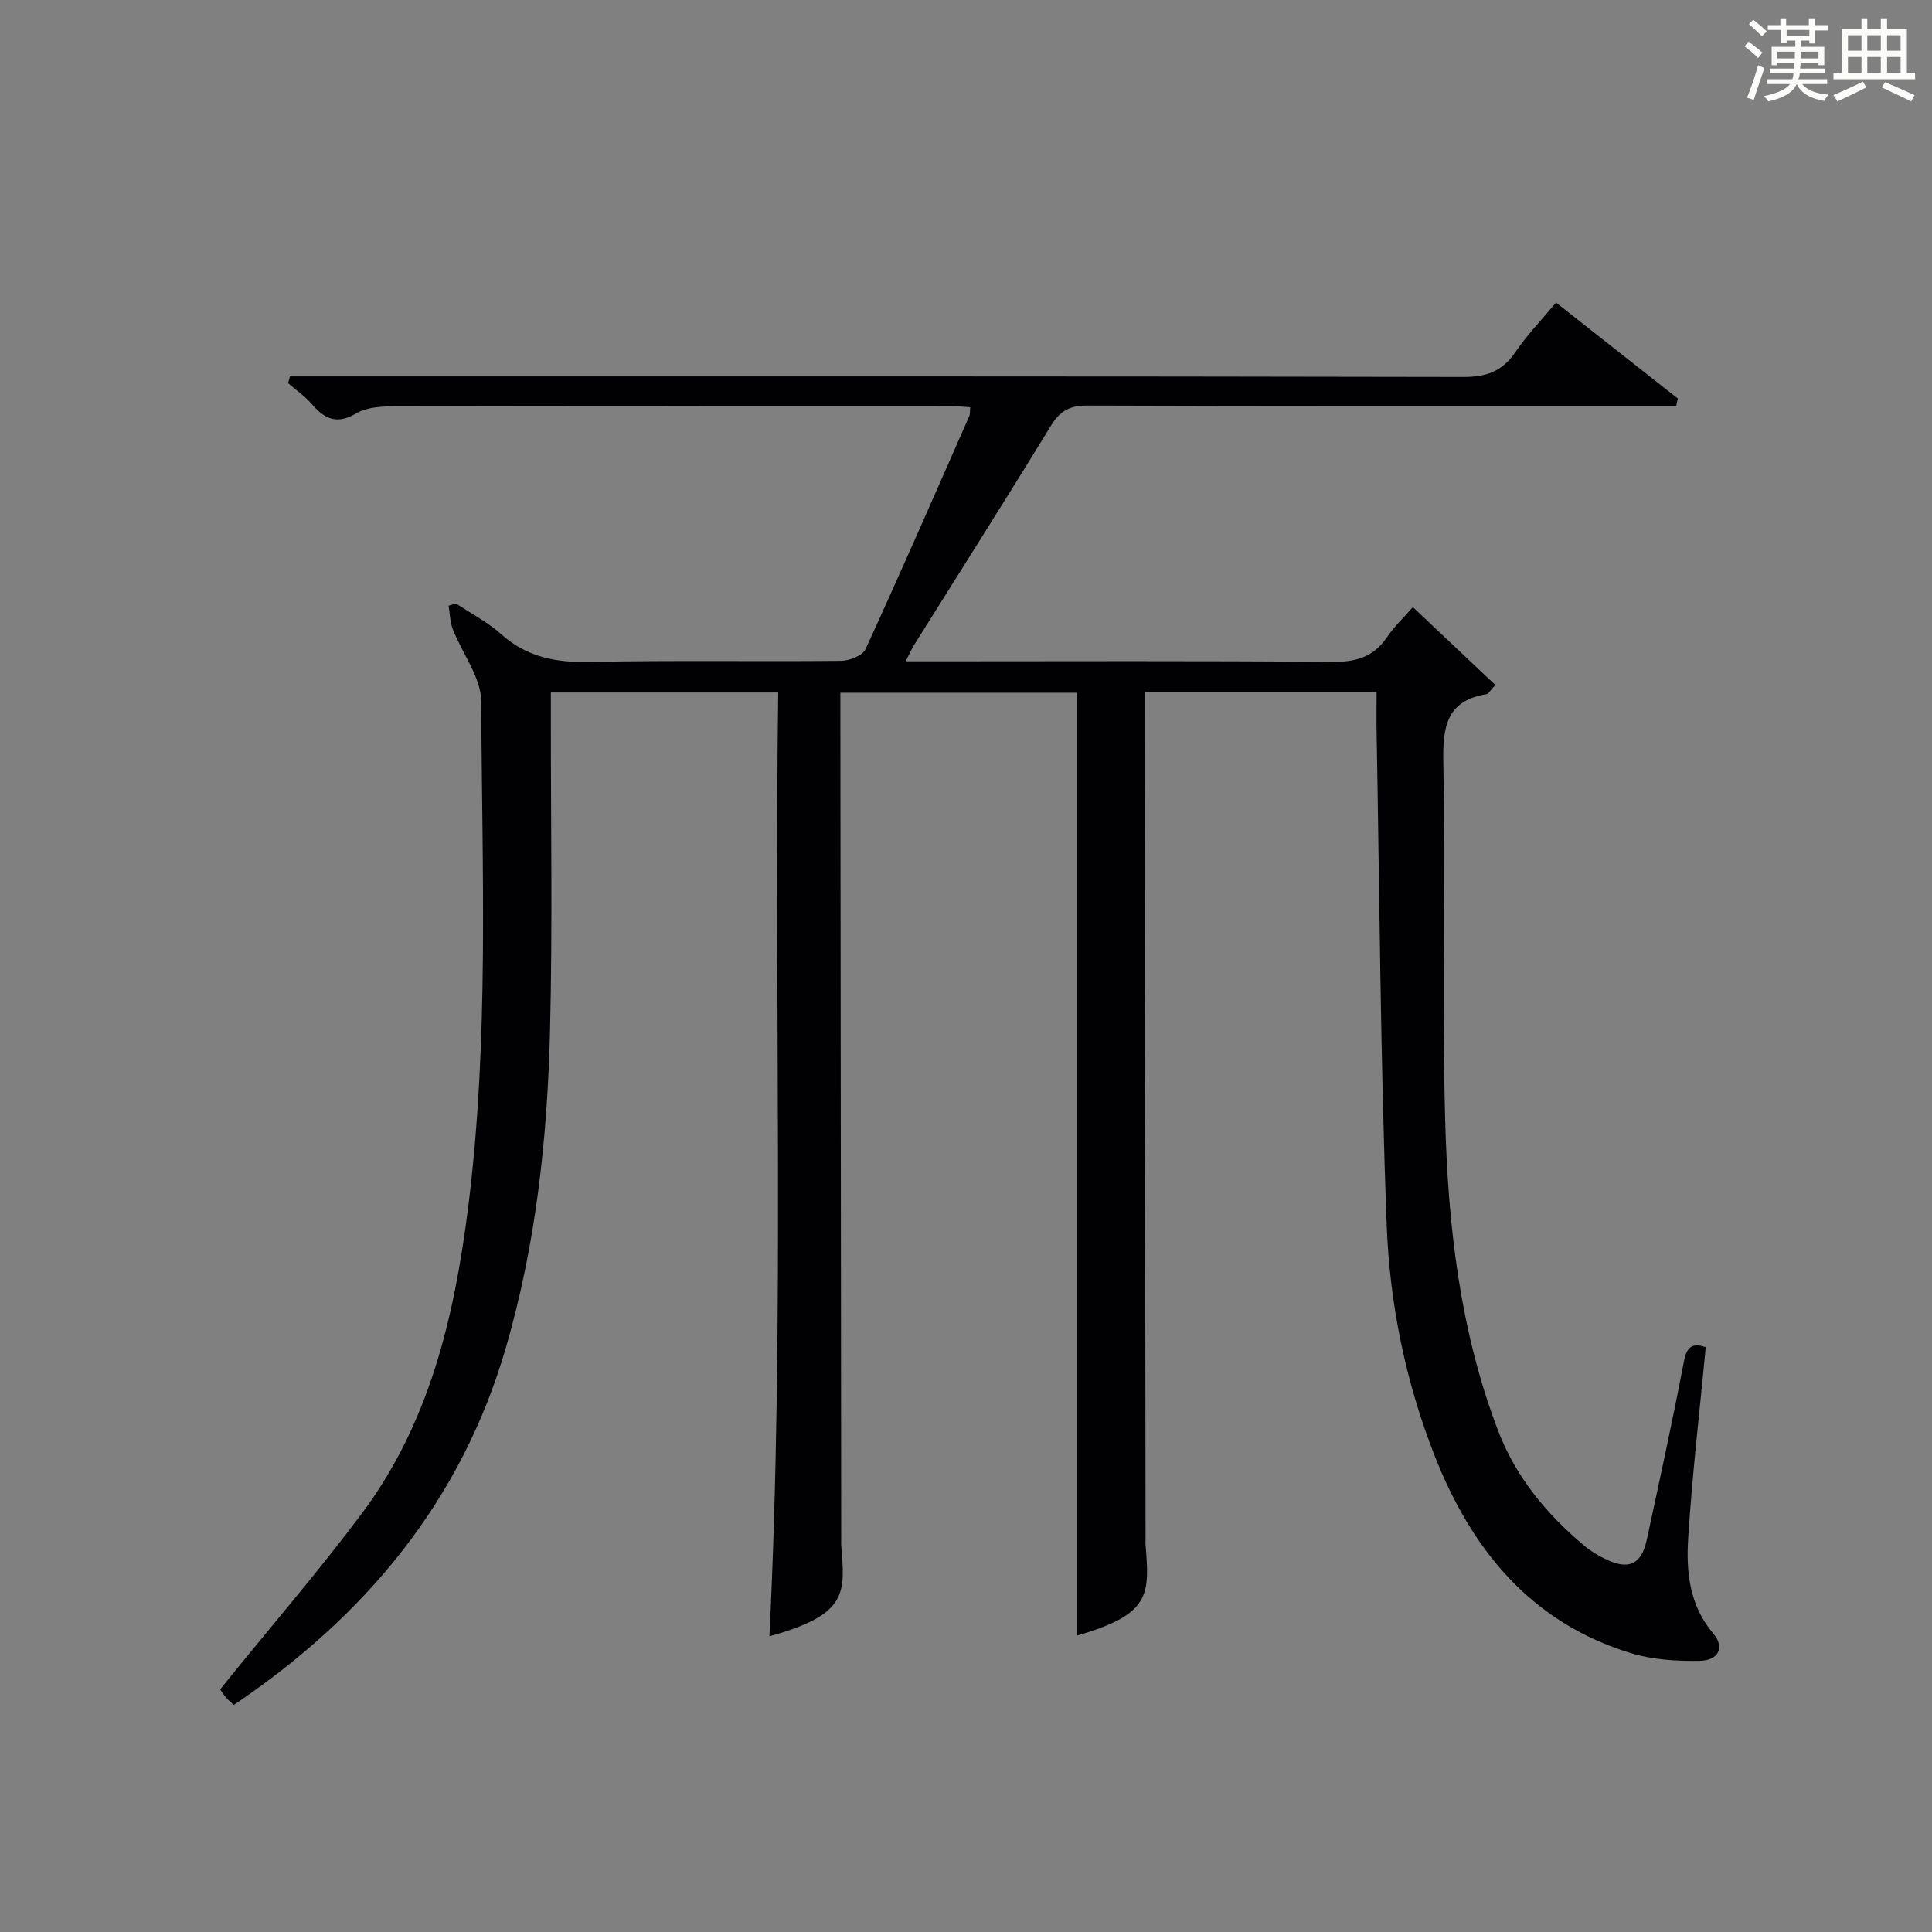<?xml version="1.0" encoding="utf-8"?>
<svg version="1.1" id="漢_ZDIC_典" xmlns="http://www.w3.org/2000/svg" xmlns:xlink="http://www.w3.org/1999/xlink" x="0px" y="0px"
	 viewBox="0 0 400 400" style="enable-background:new 0 0 400 400;" xml:space="preserve">
<rect x="0" y="0" width="400" height="400" fill="#808080" stroke="none"/>
<style type="text/css">
	.st1{fill:#010104;}
	.st0{fill:#fbfcfa;}
</style>
<g>
	<path class="st0" d="M361.2,9.6l0.8-1c0.9,0.7,1.9,1.4,2.9,2.3L364,12C363,11,362,10.2,361.2,9.6z M361.7,20.2
		c0.9-2.1,1.6-4.3,2.3-6.7c0.4,0.2,0.8,0.4,1.3,0.6c-0.7,2.1-1.5,4.3-2.2,6.6L361.7,20.2z M362.1,5l0.9-0.9c1,0.8,2,1.6,2.8,2.4
		l-1,1C363.9,6.6,363,5.8,362.1,5z M374.6,3.8h1.2v1.4h2.7v1.1h-2.7v2.7h-1.2V8.4h-1.8v1.3h4.9v3.8h-1.2v-0.5h-3.7
		c0,0.4-0.1,0.9-0.1,1.2h5.1v1h-5.2c0,0.5-0.1,0.9-0.3,1.2h6v1h-5.2c1.1,1.3,2.9,2,5.5,2.2c-0.4,0.4-0.7,0.8-0.9,1.3
		c-2.9-0.5-4.8-1.6-5.7-3.5H372c-0.8,1.7-2.7,2.9-5.9,3.6c-0.2-0.4-0.6-0.8-0.9-1.1c2.8-0.6,4.6-1.4,5.4-2.5h-4.8v-1h5.3
		c0.1-0.3,0.2-0.7,0.2-1.2h-4.9v-1h5c0-0.4,0-0.8,0.1-1.2H368v0.5h-1.2V9.7h4.9V8.4h-1.8v0.5h-1.2V6.2H366V5.2h2.6V3.8h1.2v1.4h4.7
		V3.8z M368,12.1h3.6c0-0.4,0-0.9,0-1.4H368V12.1z M369.9,7.5h4.7V6.2h-4.7V7.5z M376.5,10.7h-3.7c0,0.5,0,1,0,1.4h3.7V10.7z"/>
	<path class="st0" d="M385.3,3.8h1.3V6h2.8V3.8h1.3V6h4.1v9.1h1.7v1.3h-16.9v-1.3h1.7V6h4.1V3.8z M385.7,16.9l0.7,1.2
		c-1.8,0.9-3.8,1.9-6,2.9c-0.2-0.4-0.5-0.8-0.8-1.3C381.9,18.7,383.9,17.8,385.7,16.9z M382.6,10.5h2.8V7.3h-2.8V10.5z M382.6,15.1
		h2.8v-3.3h-2.8V15.1z M386.6,10.5h2.8V7.3h-2.8V10.5z M386.6,15.1h2.8v-3.3h-2.8V15.1z M390.3,17c2.1,0.9,4.1,1.8,6.1,2.7l-0.7,1.3
		c-2.2-1.1-4.2-2-6.1-2.9L390.3,17z M393.5,7.3h-2.8v3.2h2.8V7.3z M390.7,15.1h2.8v-3.3h-2.8V15.1z"/>
	
	<path class="st1" d="M285,143.29c-16.18,0-31.77,0-48,0c0,1.94,0,3.71,0,5.48c0.06,56.66,0.12,113.32,0.17,169.99c0,0.33-0.02,0.67,0,1
		c0.83,10.36,1.14,14.47-14.17,18.86c0-64.88,0-129.86,0-195.2c-15.7,0-32.08,0-49.01,0c0,1.75,0,3.36,0,4.98
		c0.06,56.83,0.12,113.66,0.17,170.49c0,0.33-0.02,0.67,0,1c0.8,9.96,1.47,14.36-14.86,18.89c3.19-65.06,0.94-130.09,1.82-195.41
		c-15.82,0-31.07,0-47.07,0c0,1.78,0,3.54,0,5.29c-0.02,21.67,0.36,43.34-0.18,64.99c-0.55,22.13-2.93,44.12-9.17,65.5
		c-9.28,31.79-29.15,55.54-56.31,73.85c-0.57-0.55-1.09-0.97-1.52-1.46c-0.43-0.48-0.77-1.04-1.29-1.75
		c0.56-0.7,1.05-1.32,1.55-1.94c9.3-11.5,18.97-22.71,27.82-34.55c13.96-18.68,19.11-40.6,21.97-63.28
		c4.39-34.84,2.87-69.84,2.71-104.78c-0.02-5-3.94-9.95-5.89-14.99c-0.58-1.5-0.59-3.22-0.86-4.85c0.51-0.15,1.02-0.3,1.52-0.46
		c3.15,2.1,6.6,3.88,9.39,6.38c5.33,4.78,11.36,5.88,18.34,5.73c17.32-0.37,34.66-0.05,51.99-0.23c1.75-0.02,4.46-1.07,5.07-2.4
		c7.35-16.01,14.4-32.17,21.5-48.29c0.18-0.42,0.1-0.95,0.18-1.81c-1.35-0.09-2.6-0.25-3.85-0.25
		c-38.33-0.01-76.66-0.04-114.99,0.05c-2.77,0.01-5.98,0.11-8.23,1.44c-4.09,2.43-6.61,1.17-9.29-1.94
		c-1.4-1.62-3.23-2.87-4.87-4.29c0.13-0.47,0.26-0.94,0.4-1.4c1.82,0,3.65,0,5.47,0c79.16,0,158.32-0.05,237.49,0.12
		c4.84,0.01,8.09-1.22,10.79-5.21c2.4-3.55,5.43-6.66,8.37-10.19c8.61,6.79,16.91,13.33,25.21,19.86c-0.11,0.52-0.22,1.04-0.33,1.55
		c-1.83,0-3.66,0-5.49,0c-38.83,0-77.66,0.05-116.49-0.09c-3.63-0.01-5.62,1.13-7.5,4.2c-9.28,15.19-18.83,30.22-28.27,45.31
		c-0.51,0.81-0.89,1.7-1.78,3.44c2.37,0,4.09,0,5.8,0c27.5,0,55-0.13,82.49,0.12c4.94,0.04,8.59-1.01,11.39-5.15
		c1.46-2.16,3.41-4,5.33-6.2c5.85,5.53,11.45,10.82,17.07,16.13c-1.13,1.22-1.42,1.84-1.81,1.9c-8.28,1.33-9.09,6.73-8.96,14.01
		c0.45,24.66-0.29,49.34,0.38,73.99c0.59,21.94,3.03,43.76,10.98,64.53c3.66,9.56,10.02,17.22,17.78,23.74
		c1.38,1.16,3,2.12,4.64,2.9c4.65,2.21,7.26,0.97,8.34-4.07c2.66-12.33,5.35-24.65,7.71-37.04c0.64-3.36,2.09-3.64,4.51-2.88
		c-1.26,13.26-2.81,26.38-3.64,39.56c-0.44,6.95,0.22,13.9,5.2,19.75c2.42,2.84,1.12,5.58-2.82,5.65
		c-4.75,0.08-9.73-0.22-14.23-1.59c-20.79-6.33-33.07-21.56-40.68-40.97c-5.99-15.26-9.27-31.39-9.89-47.64
		c-1.31-34.42-1.48-68.89-2.11-103.34C284.97,148.17,285,146.01,285,143.29z"/>
</g>
</svg>
